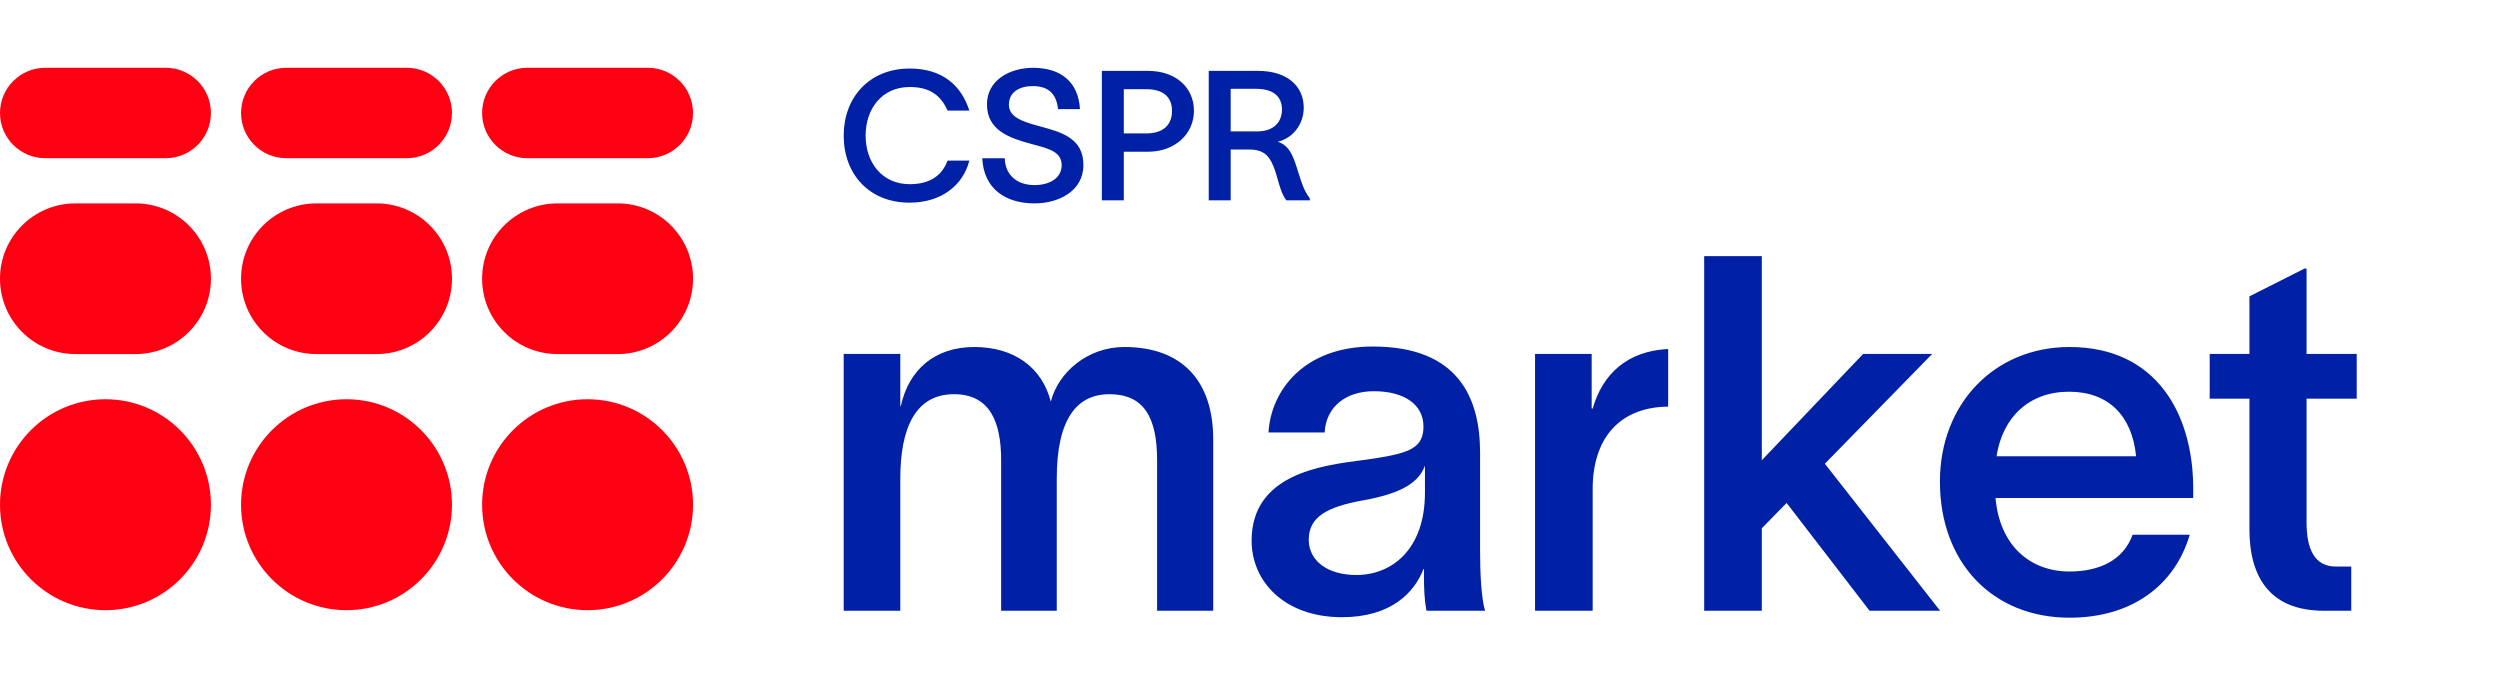 <?xml version="1.0" encoding="UTF-8"?>
<svg xmlns="http://www.w3.org/2000/svg" width="295" height="80" viewBox="0 0 295 80" fill="none">
  <path fill-rule="evenodd" clip-rule="evenodd" d="M5.333 8C2.388 8 0 10.388 0 13.333C0 16.279 2.388 18.667 5.333 18.667H19.556C22.501 18.667 24.889 16.279 24.889 13.333C24.889 10.388 22.501 8 19.556 8H5.333ZM0 32.889C0 27.98 3.98 24 8.889 24H16C20.909 24 24.889 27.98 24.889 32.889C24.889 37.798 20.909 41.778 16 41.778H8.889C3.98 41.778 0 37.798 0 32.889ZM0 59.556C0 52.683 5.572 47.111 12.444 47.111C19.317 47.111 24.889 52.683 24.889 59.556C24.889 66.428 19.317 72 12.444 72C5.572 72 0 66.428 0 59.556ZM28.444 13.333C28.444 10.388 30.832 8 33.778 8H48C50.946 8 53.333 10.388 53.333 13.333C53.333 16.279 50.946 18.667 48 18.667H33.778C30.832 18.667 28.444 16.279 28.444 13.333ZM37.333 24C32.424 24 28.444 27.98 28.444 32.889C28.444 37.798 32.424 41.778 37.333 41.778H44.444C49.354 41.778 53.333 37.798 53.333 32.889C53.333 27.98 49.354 24 44.444 24H37.333ZM28.444 59.556C28.444 52.683 34.016 47.111 40.889 47.111C47.762 47.111 53.333 52.683 53.333 59.556C53.333 66.428 47.762 72 40.889 72C34.016 72 28.444 66.428 28.444 59.556ZM62.222 8C59.277 8 56.889 10.388 56.889 13.333C56.889 16.279 59.277 18.667 62.222 18.667H76.444C79.39 18.667 81.778 16.279 81.778 13.333C81.778 10.388 79.39 8 76.445 8H62.222ZM56.889 32.889C56.889 27.98 60.869 24 65.778 24H72.889C77.798 24 81.778 27.98 81.778 32.889C81.778 37.798 77.798 41.778 72.889 41.778H65.778C60.869 41.778 56.889 37.798 56.889 32.889ZM69.333 47.111C62.461 47.111 56.889 52.683 56.889 59.556C56.889 66.428 62.461 72 69.333 72C76.206 72 81.778 66.428 81.778 59.556C81.778 52.683 76.206 47.111 69.333 47.111Z" fill="#FF0012"></path>
  <path fill-rule="evenodd" clip-rule="evenodd" d="M127.437 12.877H124.848C124.656 11.059 123.715 10.16 121.875 10.16C120.378 10.16 119.052 10.802 119.052 12.364C119.052 13.733 120.485 14.31 122.474 14.845L122.733 14.915C125.244 15.596 127.843 16.301 127.843 19.465C127.843 22.588 124.87 24 122.068 24C118.688 24 116.078 22.31 115.907 18.674H118.56C118.624 20.727 120.078 21.84 122.068 21.84C123.779 21.84 125.276 21.07 125.276 19.487C125.276 17.947 123.818 17.555 122.063 17.083L122.063 17.083L122.063 17.083C121.916 17.044 121.768 17.004 121.619 16.963C119.094 16.278 116.506 15.38 116.463 12.385C116.421 9.455 119.159 8 121.918 8C125.02 8 127.244 9.54 127.437 12.877ZM111.812 18.952H114.379C113.673 21.797 111.149 23.914 107.32 23.914C102.55 23.914 99.555 20.535 99.555 16C99.555 11.508 102.571 8.086 107.341 8.086C111.192 8.086 113.438 10.075 114.379 13.048H111.812C110.999 11.209 109.673 10.267 107.341 10.267C104.09 10.267 102.143 12.813 102.143 16C102.143 19.187 104.09 21.733 107.341 21.733C109.844 21.733 111.192 20.62 111.812 18.952ZM135.474 8.364H130.019V23.636H132.608V17.904H135.474C138.618 17.904 140.886 15.829 140.886 13.069C140.886 10.374 138.789 8.364 135.474 8.364ZM135.26 15.743H132.608V10.524H135.26C137.185 10.524 138.297 11.38 138.297 13.091C138.297 14.802 137.185 15.743 135.26 15.743ZM145.22 23.636H142.631V8.364H148.45C151.936 8.364 153.84 10.203 153.84 12.706C153.84 14.674 152.578 16.278 150.781 16.727C152.086 17.155 152.578 18.289 153.113 20.064C153.168 20.236 153.22 20.401 153.271 20.56C153.628 21.689 153.892 22.523 154.567 23.422V23.636H151.786C151.286 22.984 151.033 22.095 150.775 21.19C150.67 20.82 150.563 20.446 150.439 20.086C149.947 18.674 149.348 17.647 147.487 17.647H145.22V23.636ZM145.22 10.481V15.508H148.321C150.246 15.508 151.273 14.481 151.273 12.898C151.273 11.551 150.417 10.481 148.236 10.481H145.22ZM228.932 72.068H220.61L210.822 59.35L207.892 62.339V72.068H201.093V30.222H207.892V54.31L219.848 41.768H227.994L215.335 54.72L228.932 72.068ZM174.65 53.431V65.094C174.65 67.38 174.767 70.486 175.236 72.068H168.32C168.086 70.838 168.027 69.431 168.027 68.024V67.145H167.969C166.914 69.9 164.159 72.83 158.357 72.83C151.559 72.83 147.69 68.611 147.69 63.805C147.69 55.996 155.827 54.938 160.686 54.307L160.686 54.307L160.687 54.307C161.298 54.227 161.858 54.154 162.342 54.076C166.328 53.431 167.969 52.845 167.969 50.325C167.969 47.805 165.8 46.164 162.108 46.164C158.826 46.164 156.482 47.98 156.306 51.028H149.683C149.976 46.046 153.903 40.889 161.991 40.889C172.071 40.889 174.65 46.925 174.65 53.431ZM160.057 67.849C164.218 67.849 168.145 64.86 168.145 58.12V54.955C167.441 56.772 165.742 58.178 160.76 59.057C156.599 59.819 154.43 60.992 154.43 63.687C154.43 66.09 156.54 67.849 160.057 67.849ZM123.995 47.394C124.874 43.937 128.332 40.947 132.669 40.947C139.526 40.947 143.16 44.992 143.16 51.849V72.068H136.537V54.31C136.537 49.211 134.954 46.515 130.91 46.515C127.218 46.515 124.698 49.211 124.698 56.479V72.068H118.134V54.31C118.134 49.739 116.786 46.515 112.566 46.515C107.995 46.515 106.236 50.559 106.236 56.479V72.068H99.555V41.768H106.236V47.922H106.295C107.233 43.644 110.28 40.947 114.969 40.947C119.599 40.947 122.94 43.292 123.995 47.394ZM196.843 47.98V41.182C192.037 41.416 189.107 44.112 187.935 48.215H187.817V41.768H181.136V72.068H187.935V57.709C187.935 51.731 191.099 48.039 196.843 47.98ZM258.8 57.475C258.742 48.918 254.522 40.947 244.207 40.947C235.357 40.947 228.91 47.629 228.91 56.83C228.91 66.383 235.123 72.889 244.207 72.889C251.357 72.889 256.573 69.255 258.39 63.101H251.65C250.537 66.149 247.665 67.438 244.207 67.438C239.46 67.438 235.943 64.273 235.474 58.764H258.8V57.475ZM235.592 53.841C236.295 49.211 239.46 46.222 244.148 46.222C248.837 46.222 251.592 49.094 252.06 53.841H235.592ZM278.093 41.768V47.043H272.173V61.636C272.173 64.684 273.052 66.852 275.631 66.852H277.448V72.068H274.225C267.602 72.068 265.433 67.79 265.433 62.457V47.043H260.745V41.768H265.433V34.969L271.939 31.687H272.173V41.768H278.093Z" fill="#0021A5"></path>
</svg>
